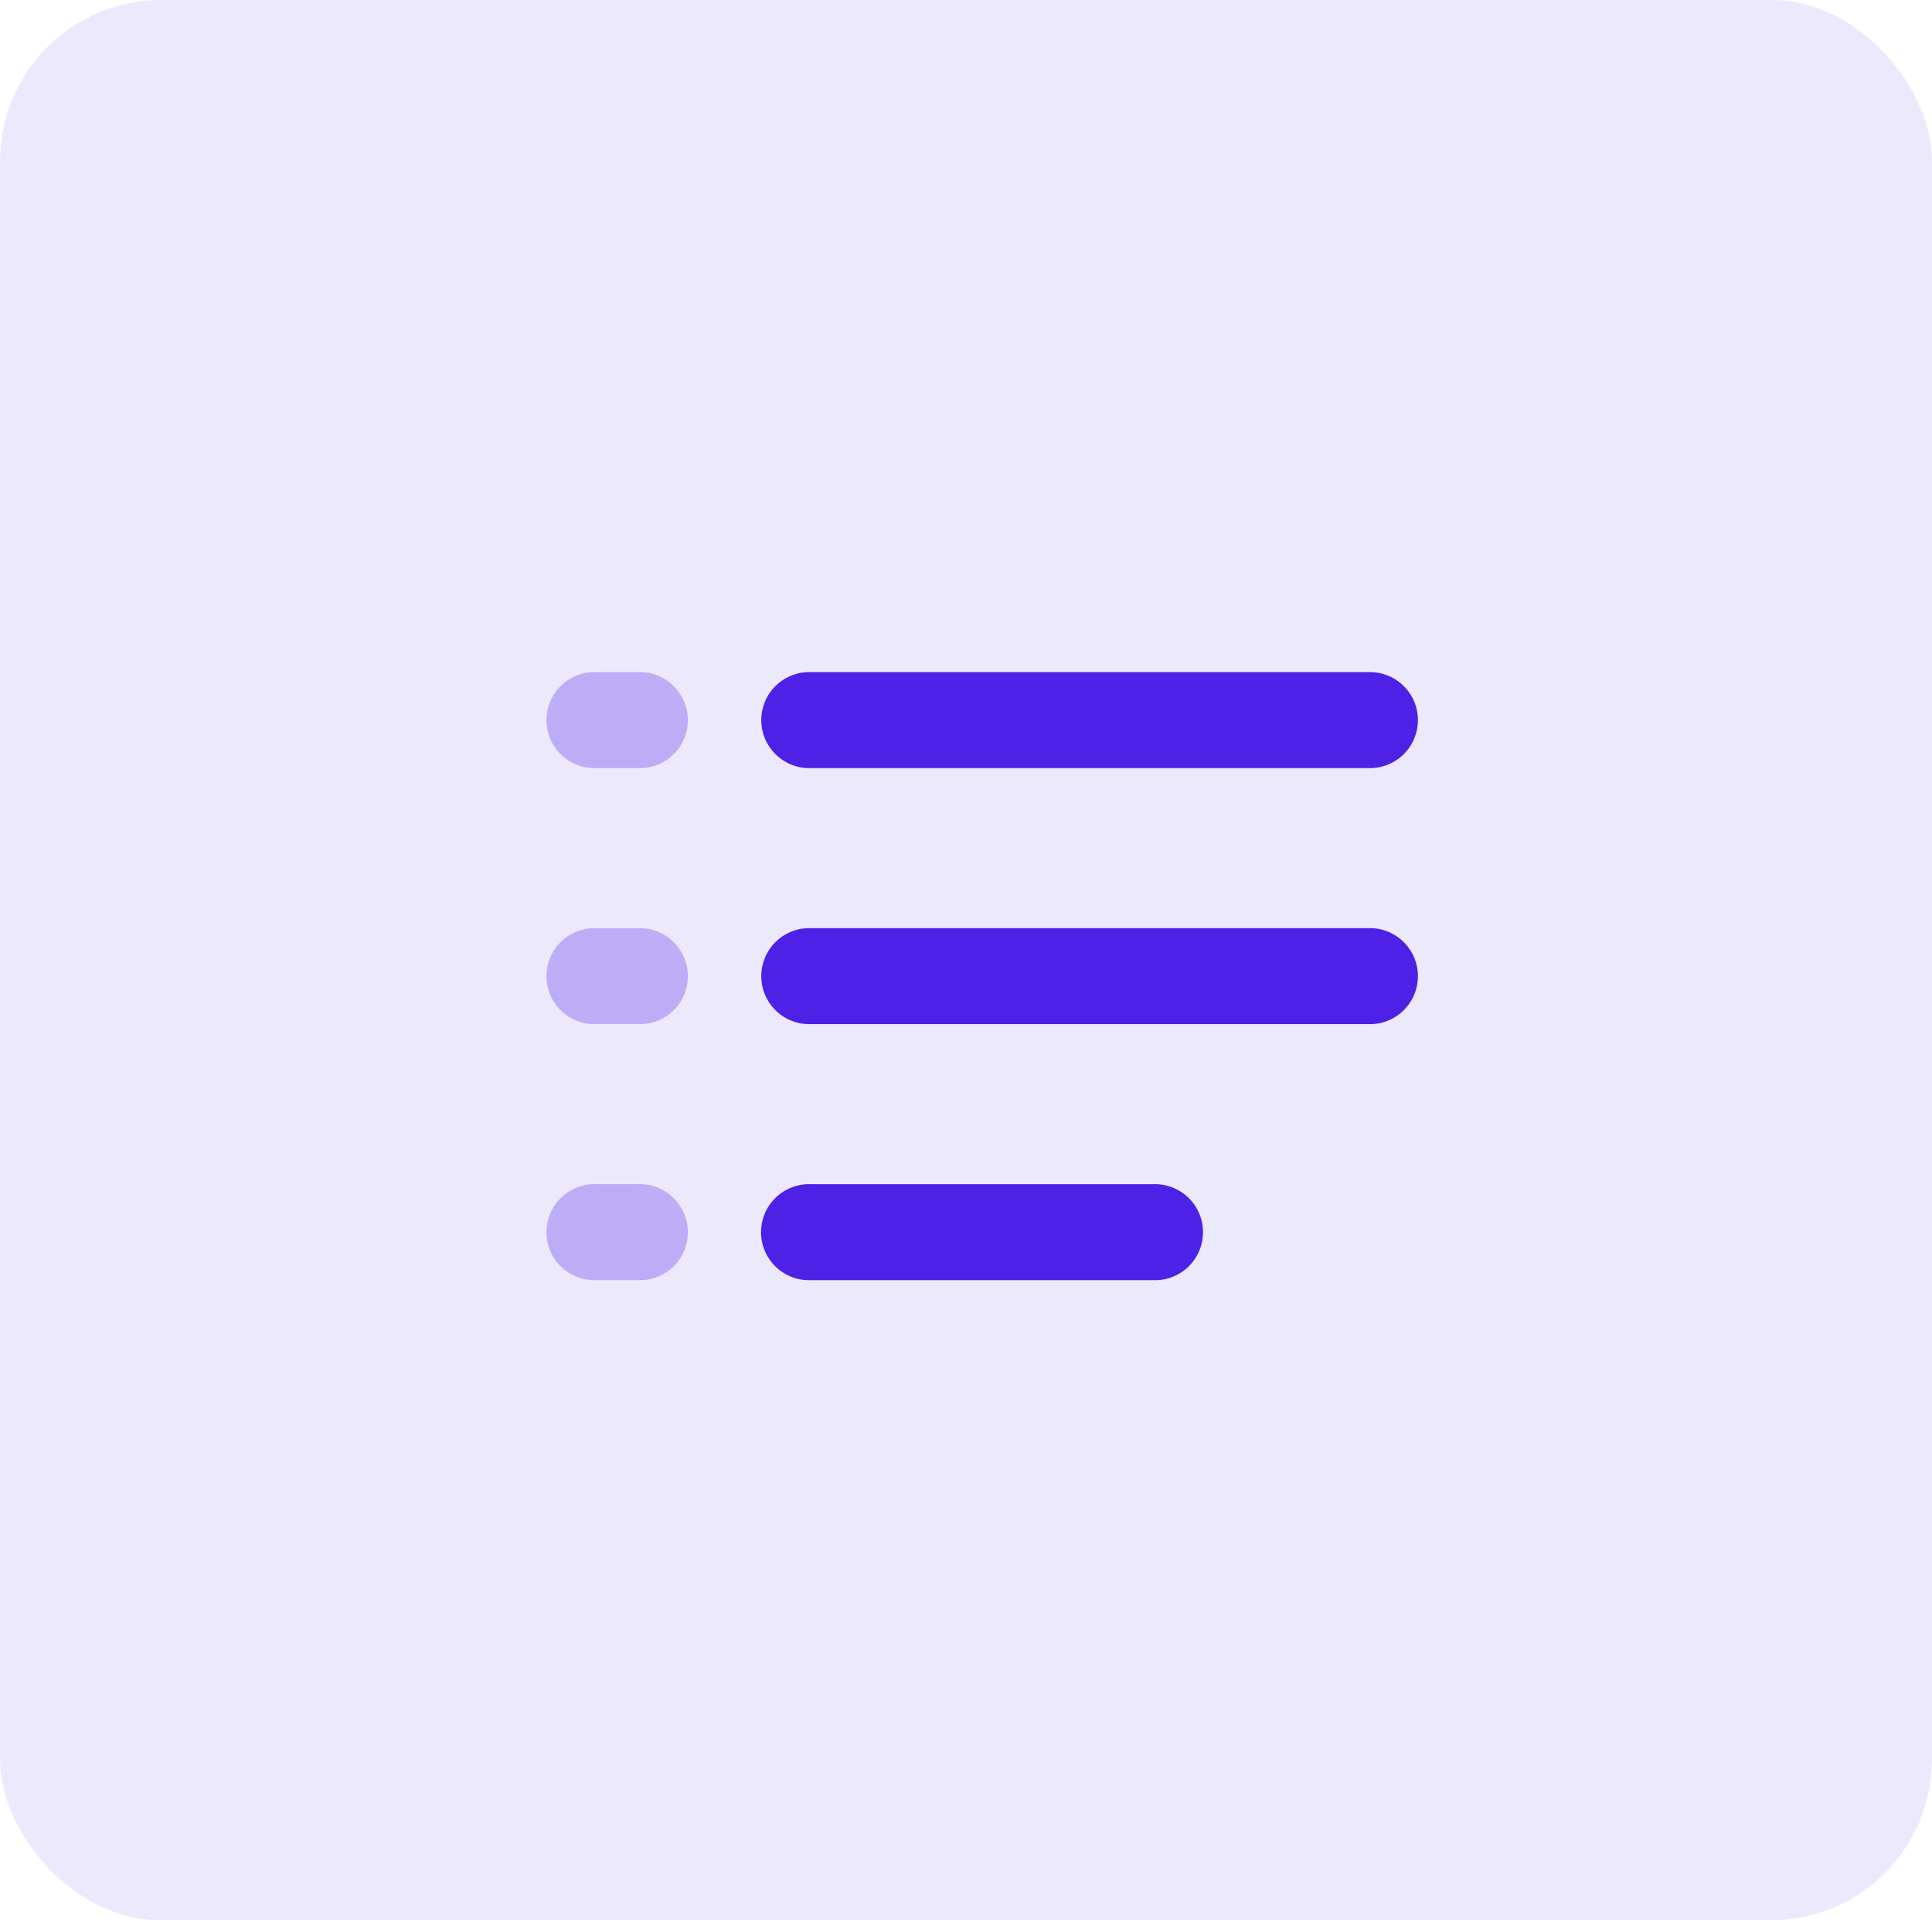 <?xml version="1.0" encoding="UTF-8" standalone="no"?><svg xmlns="http://www.w3.org/2000/svg" width="60" height="59.625" viewBox="0 0 60 59.625"><rect width="60" height="59.625" rx="5" fill="#4e21e7" opacity="0.1"/><path d="M990.059,361.344H979.392a1.491,1.491,0,1,1,0-2.981h10.667a1.491,1.491,0,1,1,0,2.981Z" transform="translate(-954.228 -321.594)" fill="#4e21e7"/><path d="M974.061,361.344h-1.333a1.491,1.491,0,1,1,0-2.981h1.333a1.491,1.491,0,1,1,0,2.981Z" transform="translate(-954.228 -321.594)" fill="#4e21e7" opacity="0.3"/><path d="M996.728,353.344H979.4a1.491,1.491,0,1,1,0-2.981h17.333a1.491,1.491,0,1,1,0,2.981Z" transform="translate(-954.228 -321.544)" fill="#4e21e7"/><path d="M974.061,353.344h-1.333a1.491,1.491,0,1,1,0-2.981h1.333a1.491,1.491,0,1,1,0,2.981Z" transform="translate(-954.228 -321.544)" fill="#4e21e7" opacity="0.3"/><path d="M996.728,345.344H979.4a1.491,1.491,0,1,1,0-2.981h17.333a1.491,1.491,0,1,1,0,2.981Z" transform="translate(-954.228 -321.494)" fill="#4e21e7"/><path d="M974.061,345.344h-1.333a1.491,1.491,0,1,1,0-2.981h1.333a1.491,1.491,0,1,1,0,2.981Z" transform="translate(-954.228 -321.494)" fill="#4e21e7" opacity="0.3"/></svg>